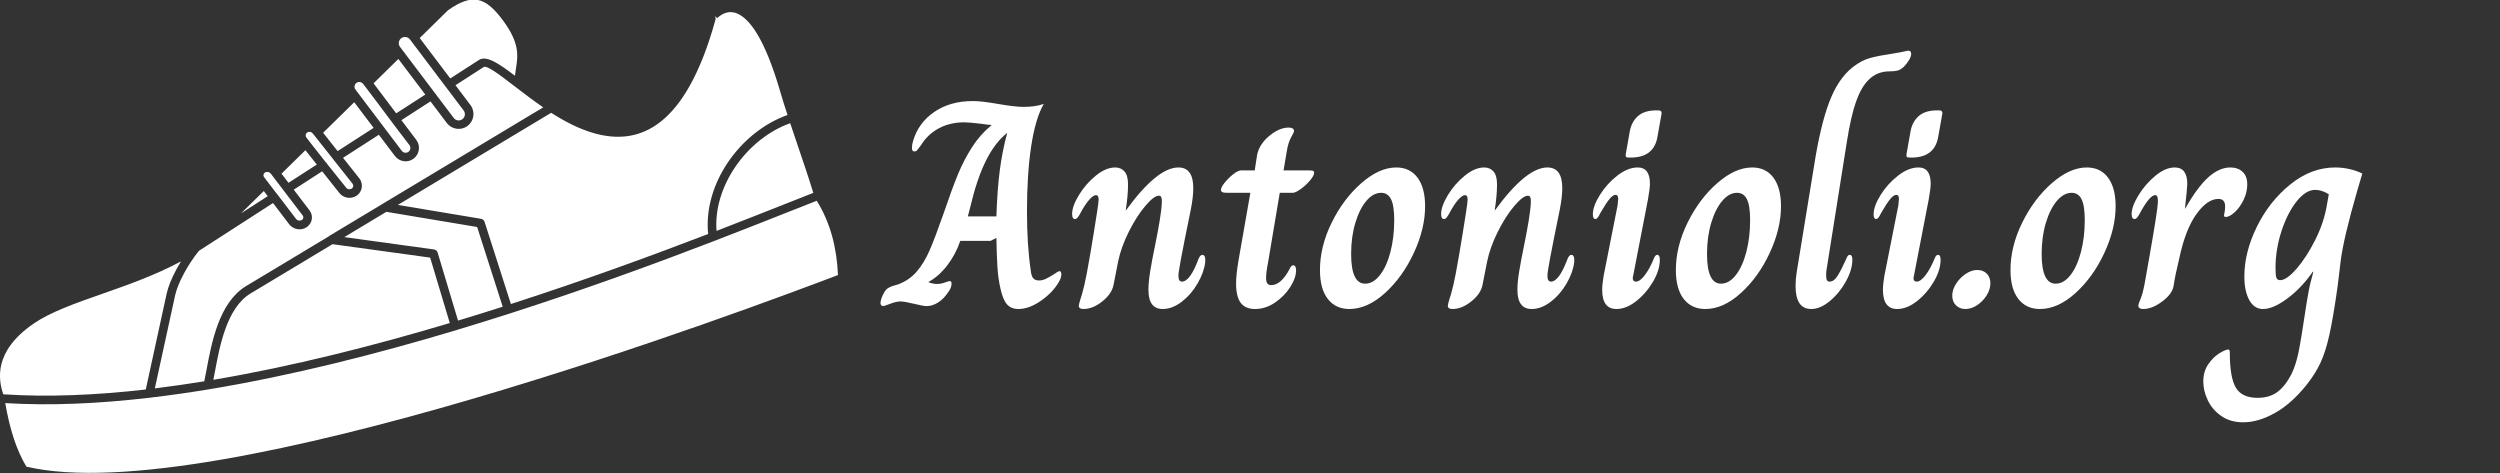 <svg baseProfile="full" height="28" version="1.1" viewBox="0 0 148 28" width="148" xmlns="http://www.w3.org/2000/svg" xmlns:ev="http://www.w3.org/2001/xml-events" xmlns:xlink="http://www.w3.org/1999/xlink"><rect x="0" y="0" width="148" height="28" fill="#333333" stroke="none"/><defs /><g transform="translate(-6.595, -17.418)"><path d="M 27.555,52.379 C 25.125,53.684 22.524,54.598 20.121,55.441 C 17.586,56.332 15.27,57.141 13.672,58.242 C 11.774,59.547 10.922,60.879 10.629,62.082 C 10.367,63.152 10.543,64.137 10.809,64.906 C 15,65.184 19.535,64.988 24.243,64.453 L 26.216,55.398 C 26.352,54.777 26.677,53.973 27.122,53.141 C 27.255,52.891 27.403,52.637 27.555,52.383 L 27.555,52.379 M 84.989,39.352 C 82.915,40.09 81.052,41.625 79.774,43.528 C 78.571,45.321 77.888,47.43 78.048,49.501 C 80.516,48.547 82.669,47.696 84.423,47.001 C 85.481,46.579 86.395,46.219 87.169,45.919 C 86.774,44.606 86.247,43.055 85.712,41.485 C 85.47,40.774 85.227,40.055 84.993,39.352 L 84.989,39.352 M 61.817,42.172 C 61.641,42.032 61.614,41.778 61.751,41.602 C 61.891,41.426 62.145,41.399 62.321,41.536 C 63.52,42.493 64.837,43.133 66.192,43.469 C 68.071,43.934 70.036,43.817 71.883,43.137 C 73.739,42.457 75.477,41.207 76.899,39.422 C 78.196,37.79 79.235,35.711 79.856,33.2 C 79.911,32.981 80.129,32.848 80.348,32.903 C 80.567,32.957 80.7,33.176 80.645,33.395 C 79.993,36.028 78.903,38.211 77.536,39.93 C 76.016,41.836 74.153,43.172 72.165,43.903 C 70.165,44.637 68.04,44.766 66,44.258 C 64.532,43.895 63.11,43.204 61.817,42.172 L 61.817,42.172 M 48.758,31.223 C 48.61,31.204 48.453,31.239 48.324,31.337 C 48.196,31.434 48.121,31.575 48.098,31.723 C 48.078,31.872 48.113,32.028 48.211,32.157 L 53.274,38.856 C 53.371,38.985 53.512,39.059 53.66,39.083 C 53.809,39.102 53.965,39.067 54.094,38.969 C 54.223,38.872 54.297,38.731 54.321,38.583 C 54.34,38.434 54.305,38.278 54.207,38.149 L 49.145,31.45 C 49.047,31.321 48.906,31.247 48.758,31.223 L 48.758,31.223 M 52.949,35.134 L 50.067,31.321 L 52.731,28.704 C 53.867,27.903 54.758,27.579 55.543,27.731 C 56.34,27.883 57.09,28.536 57.934,29.684 C 59.512,31.829 59.328,33.005 59.141,34.188 C 59.106,34.415 59.07,34.641 59.043,34.876 C 57.516,33.715 56.356,32.934 55.653,33.387 L 52.946,35.133 L 52.949,35.134 M 44.871,35.821 C 46.289,37.673 47.664,39.571 49.098,41.415 C 49.172,41.512 49.199,41.634 49.184,41.747 C 49.168,41.86 49.11,41.969 49.012,42.044 L 49.008,42.044 C 48.91,42.118 48.789,42.145 48.676,42.13 C 48.563,42.114 48.453,42.055 48.379,41.958 L 44.012,36.18 C 43.938,36.083 43.91,35.962 43.926,35.848 C 43.942,35.739 43.996,35.637 44.086,35.563 C 44.094,35.555 44.106,35.552 44.114,35.544 C 44.207,35.477 44.324,35.454 44.43,35.47 C 44.543,35.485 44.653,35.544 44.727,35.641 L 44.836,35.782 C 44.848,35.798 44.86,35.813 44.871,35.829 L 44.871,35.821 M 47.852,38.419 L 45.715,35.591 L 48.055,33.294 L 50.594,36.649 L 47.852,38.419 M 42.332,41.977 L 45.723,39.79 L 43.895,37.372 L 40.961,40.251 L 42.328,41.977 L 42.332,41.977 M 41.93,42.774 L 43.735,45.051 C 43.746,45.063 43.742,45.059 43.742,45.063 C 43.793,45.134 43.813,45.216 43.801,45.298 C 43.789,45.372 43.75,45.446 43.684,45.501 C 43.672,45.509 43.66,45.516 43.649,45.524 C 43.571,45.571 43.477,45.591 43.387,45.575 C 43.289,45.563 43.2,45.512 43.137,45.434 C 42.543,44.684 41.938,43.934 41.336,43.184 C 41.328,43.165 41.317,43.145 41.305,43.13 C 41.278,43.087 41.242,43.051 41.203,43.02 C 40.696,42.384 40.188,41.743 39.692,41.102 C 39.672,41.067 39.649,41.036 39.621,41.005 C 39.617,41.001 39.61,40.993 39.606,40.989 C 39.524,40.883 39.442,40.778 39.364,40.669 C 39.321,40.602 39.305,40.524 39.317,40.45 C 39.328,40.372 39.367,40.301 39.438,40.247 L 39.449,40.235 C 39.532,40.176 39.633,40.157 39.731,40.169 C 39.828,40.18 39.918,40.231 39.981,40.309 L 41.93,42.766 L 41.934,42.77 L 41.93,42.774 M 37.699,44.966 L 40.367,43.247 L 39.293,41.895 L 37.039,44.106 L 37.696,44.969 L 37.699,44.966 M 36.649,46.075 L 35.399,44.438 L 35.375,44.403 C 35.34,44.341 35.328,44.27 35.34,44.204 C 35.352,44.134 35.391,44.071 35.453,44.02 L 35.473,44.005 C 35.559,43.95 35.664,43.934 35.766,43.95 C 35.867,43.966 35.961,44.02 36.024,44.098 L 37.278,45.743 C 37.281,45.747 37.285,45.755 37.289,45.759 L 39.031,48.04 L 39.047,48.059 C 39.09,48.126 39.106,48.2 39.094,48.27 C 39.082,48.341 39.043,48.403 38.981,48.454 L 38.961,48.469 C 38.875,48.524 38.77,48.54 38.668,48.524 C 38.567,48.509 38.473,48.454 38.41,48.372 L 36.664,46.083 C 36.66,46.079 36.656,46.071 36.653,46.067 L 36.649,46.075 M 35.371,45.743 L 33.219,47.852 L 35.739,46.227 L 35.367,45.743 L 35.371,45.743 M 47.996,47.059 L 62.461,38.368 C 63.754,39.196 65.145,39.923 66.571,40.313 C 70.758,41.469 75.133,39.798 77.946,29.594 C 77.981,29.469 77.954,29.344 77.883,29.247 C 77.848,29.196 78.09,29.465 78.137,29.422 C 78.317,29.254 78.575,29.059 78.895,28.954 C 79.2,28.852 79.567,28.833 79.981,29.004 C 81.129,29.477 82.579,31.305 84.047,36.356 C 84.25,37.059 84.485,37.805 84.739,38.575 C 82.489,39.372 80.477,41.024 79.102,43.067 C 77.754,45.071 77.016,47.462 77.258,49.794 C 72.118,51.766 65.696,54.126 58.664,56.395 L 56.184,48.661 C 56.145,48.512 56.02,48.391 55.859,48.364 L 48,47.051 L 47.996,47.059 M 52.903,58.192 L 51.051,52.02 L 41.848,50.755 L 34.121,55.399 C 31.887,56.743 31.219,60.337 30.781,62.673 C 30.723,62.985 30.668,63.278 30.613,63.54 C 38.039,62.282 45.683,60.345 52.902,58.188 L 52.903,58.192 M 53.574,58.837 C 55.235,58.337 56.875,57.829 58.481,57.313 C 58.496,57.31 58.508,57.306 58.524,57.302 C 58.539,57.298 58.551,57.29 58.567,57.286 C 65.875,54.942 72.532,52.489 77.813,50.458 C 77.832,50.45 77.852,50.442 77.871,50.435 C 80.539,49.411 82.852,48.493 84.715,47.755 C 85.809,47.321 86.75,46.95 87.492,46.661 C 88.141,47.7 88.609,48.802 88.934,49.962 C 89.262,51.142 89.441,52.38 89.496,53.665 L 89.172,53.786 C 81.902,56.536 30.723,75.888 12.992,71.727 C 12.543,70.989 12.144,70.106 11.804,69.079 C 11.48,68.094 11.211,66.985 10.996,65.735 C 15.234,65.997 19.812,65.786 24.555,65.235 C 24.598,65.235 24.641,65.231 24.684,65.219 C 26.465,65.008 28.27,64.751 30.09,64.454 C 30.129,64.454 30.172,64.446 30.207,64.434 C 37.957,63.153 45.949,61.126 53.469,58.872 C 53.489,58.868 53.504,58.864 53.524,58.86 C 53.543,58.856 53.559,58.848 53.575,58.84 L 53.574,58.837 M 42.957,50.087 L 51.418,51.251 C 51.582,51.274 51.707,51.388 51.754,51.536 L 53.68,57.958 C 55.102,57.528 56.508,57.091 57.891,56.649 L 55.481,49.134 L 46.926,47.704 L 42.961,50.087 L 42.957,50.087 M 41.543,49.989 L 33.704,54.7 C 31.157,56.231 30.446,60.048 29.985,62.524 C 29.903,62.962 29.828,63.356 29.758,63.681 C 28.192,63.934 26.637,64.157 25.098,64.348 L 27.012,55.567 C 27.133,55.013 27.43,54.282 27.84,53.52 C 28.227,52.798 28.715,52.048 29.254,51.38 L 36.239,46.876 L 37.762,48.876 C 37.954,49.126 38.231,49.282 38.528,49.337 C 38.821,49.388 39.137,49.333 39.399,49.161 C 39.426,49.142 39.45,49.126 39.469,49.11 C 39.7,48.934 39.844,48.684 39.891,48.419 C 39.938,48.153 39.883,47.872 39.723,47.626 C 39.707,47.599 39.688,47.575 39.672,47.556 L 38.192,45.614 L 40.871,43.884 L 42.496,45.934 C 42.692,46.184 42.977,46.333 43.274,46.376 C 43.559,46.415 43.86,46.352 44.114,46.184 C 44.125,46.177 44.133,46.173 44.145,46.165 L 44.188,46.134 C 44.426,45.946 44.567,45.681 44.606,45.399 C 44.645,45.122 44.578,44.829 44.399,44.583 L 44.368,44.54 L 42.84,42.614 L 46.215,40.438 L 47.731,42.442 C 47.942,42.72 48.243,42.884 48.563,42.931 C 48.875,42.973 49.2,42.903 49.473,42.704 C 49.489,42.692 49.504,42.681 49.52,42.669 C 49.782,42.462 49.942,42.165 49.985,41.852 C 50.028,41.54 49.957,41.216 49.758,40.942 C 49.75,40.927 49.739,40.915 49.727,40.899 L 48.34,39.063 L 51.082,37.294 L 52.625,39.333 C 52.856,39.642 53.192,39.825 53.547,39.872 C 53.895,39.919 54.258,39.841 54.559,39.622 C 54.575,39.61 54.59,39.603 54.602,39.587 C 54.895,39.356 55.071,39.028 55.122,38.681 C 55.168,38.337 55.09,37.97 54.872,37.669 C 54.864,37.653 54.852,37.642 54.84,37.626 L 53.438,35.77 L 56.09,34.06 C 56.399,33.86 57.567,34.755 59.118,35.946 C 59.903,36.548 60.774,37.216 61.707,37.856 L 46.645,46.907 C 46.634,46.915 46.626,46.919 46.614,46.927 L 41.556,49.966 C 41.552,49.97 41.544,49.974 41.54,49.974 L 41.543,49.989" fill="rgb(255,255,255)" transform="scale(0.628)" /><path d="M6.207 14.086Q6.069 13.5 6.026 12.793Q5.983 12.086 5.966 11.086L5.621 11.259H3.828Q3.552 12.069 3.052 12.716Q2.552 13.362 1.948 13.69V13.707Q2.19 13.81 2.466 13.81Q2.672 13.81 2.914 13.724Q3.155 13.638 3.207 13.638Q3.31 13.638 3.31 13.793Q3.31 14.017 3.138 14.259Q2.862 14.69 2.517 14.905Q2.172 15.121 1.845 15.121Q1.638 15.121 1.086 14.983Q0.5 14.845 0.293 14.845Q0.034 14.845 -0.319 14.983Q-0.672 15.121 -0.741 15.121Q-0.81 15.121 -0.853 15.069Q-0.897 15.017 -0.897 14.948Q-0.897 14.759 -0.741 14.431Q-0.586 14.103 -0.379 14.017Q-0.224 13.931 0.121 13.845Q0.793 13.603 1.241 13.086Q1.69 12.569 2.017 11.81Q2.345 11.052 2.845 9.621Q3.345 8.155 3.69 7.319Q4.034 6.483 4.517 5.724Q5.0 4.966 5.672 4.414V4.397Q5.517 4.397 5.069 4.328Q4.345 4.241 4.069 4.241Q3.224 4.241 2.56 4.595Q1.897 4.948 1.483 5.621Q1.328 5.828 1.267 5.897Q1.207 5.966 1.103 5.966Q0.966 5.966 0.966 5.759Q0.966 5.552 1.034 5.345Q1.345 4.276 2.284 3.629Q3.224 2.983 4.569 2.983Q5.103 2.983 6.069 3.155Q7.069 3.328 7.569 3.328Q8.276 3.328 8.759 3.155V3.172Q8.276 4.017 8.026 5.655Q7.776 7.293 7.776 9.517Q7.776 11.5 8.0 13.017Q8.034 13.345 8.147 13.474Q8.259 13.603 8.483 13.603Q8.69 13.603 8.888 13.509Q9.086 13.414 9.362 13.241Q9.621 13.052 9.707 13.052Q9.81 13.052 9.81 13.241Q9.81 13.448 9.655 13.707Q9.293 14.328 8.595 14.81Q7.897 15.293 7.276 15.293Q6.828 15.293 6.586 15.009Q6.345 14.724 6.207 14.086ZM5.966 9.81Q6.017 8.241 6.164 7.103Q6.31 5.966 6.603 4.879H6.586Q5.862 5.466 5.336 6.534Q4.81 7.603 4.431 9.207L4.276 9.81Z M10.845 15.103Q10.845 15.034 10.931 14.741Q11.017 14.517 11.172 13.879Q11.293 13.379 11.517 12.069Q11.741 10.759 11.931 9.517Q12.017 8.966 12.017 8.81Q12.017 8.552 11.862 8.552Q11.707 8.552 11.466 8.819Q11.224 9.086 10.948 9.603Q10.879 9.741 10.793 9.853Q10.707 9.966 10.621 9.966Q10.448 9.966 10.448 9.672Q10.448 9.207 10.853 8.543Q11.259 7.879 11.853 7.397Q12.448 6.914 13.0 6.914Q13.345 6.914 13.552 7.155Q13.759 7.397 13.759 7.914Q13.759 8.586 13.621 9.448H13.638Q15.483 6.914 16.741 6.914Q17.621 6.914 17.621 8.138Q17.621 8.672 17.466 9.448Q17.052 11.466 16.897 12.302Q16.741 13.138 16.741 13.31Q16.741 13.672 16.948 13.672Q17.431 13.672 17.931 12.328Q18.034 12.086 18.155 12.086Q18.362 12.086 18.328 12.517Q18.259 13.121 17.879 13.776Q17.5 14.431 16.94 14.862Q16.379 15.293 15.81 15.293Q14.966 15.293 14.966 14.155Q14.966 13.707 15.069 13.069Q15.172 12.431 15.379 11.431Q15.517 10.759 15.629 10.086Q15.741 9.414 15.759 9.0V8.862Q15.759 8.586 15.586 8.586Q15.293 8.586 14.776 9.198Q14.259 9.81 13.802 10.724Q13.345 11.638 13.172 12.483L12.897 13.879Q12.793 14.397 12.233 14.845Q11.672 15.293 11.121 15.293Q10.845 15.293 10.845 15.103Z M20.155 13.776Q20.155 13.276 20.293 12.448L21.0 8.414H19.603Q19.414 8.414 19.336 8.371Q19.259 8.328 19.259 8.241Q19.259 8.086 19.483 7.81Q19.707 7.534 19.991 7.31Q20.276 7.086 20.466 7.086H21.259L21.397 6.19Q21.517 5.552 22.112 5.052Q22.707 4.552 23.276 4.552Q23.414 4.552 23.5 4.603Q23.586 4.655 23.586 4.759Q23.586 4.828 23.414 5.129Q23.241 5.431 23.155 5.966L22.966 7.086H24.431Q24.638 7.086 24.707 7.112Q24.776 7.138 24.776 7.224Q24.776 7.397 24.534 7.681Q24.293 7.966 23.983 8.19Q23.672 8.414 23.517 8.414H22.741L22.052 12.517Q21.931 13.121 21.931 13.448Q21.931 13.69 22.009 13.784Q22.086 13.879 22.241 13.879Q22.81 13.879 23.31 12.948Q23.362 12.828 23.414 12.767Q23.466 12.707 23.534 12.707Q23.707 12.707 23.707 13.0Q23.707 13.448 23.362 13.991Q23.017 14.534 22.457 14.914Q21.897 15.293 21.276 15.293Q20.707 15.293 20.431 14.931Q20.155 14.569 20.155 13.776Z M25.121 12.983Q25.121 11.586 25.819 10.172Q26.517 8.759 27.578 7.836Q28.638 6.914 29.638 6.914Q30.448 6.914 30.897 7.517Q31.345 8.121 31.345 9.207Q31.345 10.534 30.681 11.966Q30.017 13.397 28.974 14.345Q27.931 15.293 26.862 15.293Q26.052 15.293 25.586 14.698Q25.121 14.103 25.121 12.983ZM29.517 10.034Q29.517 9.172 29.328 8.793Q29.138 8.414 28.741 8.414Q28.276 8.414 27.871 8.888Q27.466 9.362 27.216 10.19Q26.966 11.017 26.966 12.034Q26.966 13.793 27.793 13.793Q28.276 13.793 28.672 13.284Q29.069 12.776 29.293 11.914Q29.517 11.052 29.517 10.034Z M32.69 15.103Q32.69 15.034 32.776 14.741Q32.862 14.517 33.017 13.879Q33.138 13.379 33.362 12.069Q33.586 10.759 33.776 9.517Q33.862 8.966 33.862 8.81Q33.862 8.552 33.707 8.552Q33.552 8.552 33.31 8.819Q33.069 9.086 32.793 9.603Q32.724 9.741 32.638 9.853Q32.552 9.966 32.466 9.966Q32.293 9.966 32.293 9.672Q32.293 9.207 32.698 8.543Q33.103 7.879 33.698 7.397Q34.293 6.914 34.845 6.914Q35.19 6.914 35.397 7.155Q35.603 7.397 35.603 7.914Q35.603 8.586 35.466 9.448H35.483Q37.328 6.914 38.586 6.914Q39.466 6.914 39.466 8.138Q39.466 8.672 39.31 9.448Q38.897 11.466 38.741 12.302Q38.586 13.138 38.586 13.31Q38.586 13.672 38.793 13.672Q39.276 13.672 39.776 12.328Q39.879 12.086 40.0 12.086Q40.207 12.086 40.172 12.517Q40.103 13.121 39.724 13.776Q39.345 14.431 38.784 14.862Q38.224 15.293 37.655 15.293Q36.81 15.293 36.81 14.155Q36.81 13.707 36.914 13.069Q37.017 12.431 37.224 11.431Q37.362 10.759 37.474 10.086Q37.586 9.414 37.603 9.0V8.862Q37.603 8.586 37.431 8.586Q37.138 8.586 36.621 9.198Q36.103 9.81 35.647 10.724Q35.19 11.638 35.017 12.483L34.741 13.879Q34.638 14.397 34.078 14.845Q33.517 15.293 32.966 15.293Q32.69 15.293 32.69 15.103Z M43.224 6.121 43.466 4.759Q43.569 4.207 43.948 3.871Q44.328 3.534 45.034 3.534H45.172Q45.362 3.534 45.345 3.724L45.103 5.086Q44.897 6.328 43.517 6.328H43.397Q43.276 6.328 43.241 6.284Q43.207 6.241 43.224 6.121ZM41.828 14.155Q41.828 13.845 41.914 13.328L42.741 9.155Q42.776 8.845 42.776 8.776Q42.776 8.534 42.621 8.534Q42.466 8.534 42.259 8.784Q42.052 9.034 41.724 9.603Q41.707 9.638 41.647 9.75Q41.586 9.862 41.534 9.914Q41.483 9.966 41.431 9.966Q41.276 9.966 41.276 9.69Q41.276 9.207 41.69 8.543Q42.103 7.879 42.724 7.397Q43.345 6.914 43.931 6.914Q44.655 6.914 44.655 7.879Q44.655 8.155 44.534 8.828L43.672 13.276Q43.638 13.414 43.638 13.466Q43.638 13.672 43.828 13.672Q44.052 13.672 44.336 13.31Q44.621 12.948 44.879 12.328Q44.966 12.086 45.086 12.086Q45.241 12.086 45.241 12.379Q45.241 12.983 44.845 13.664Q44.448 14.345 43.853 14.819Q43.259 15.293 42.672 15.293Q41.828 15.293 41.828 14.155Z M46.19 12.983Q46.19 11.586 46.888 10.172Q47.586 8.759 48.647 7.836Q49.707 6.914 50.707 6.914Q51.517 6.914 51.966 7.517Q52.414 8.121 52.414 9.207Q52.414 10.534 51.75 11.966Q51.086 13.397 50.043 14.345Q49.0 15.293 47.931 15.293Q47.121 15.293 46.655 14.698Q46.19 14.103 46.19 12.983ZM50.586 10.034Q50.586 9.172 50.397 8.793Q50.207 8.414 49.81 8.414Q49.345 8.414 48.94 8.888Q48.534 9.362 48.284 10.19Q48.034 11.017 48.034 12.034Q48.034 13.793 48.862 13.793Q49.345 13.793 49.741 13.284Q50.138 12.776 50.362 11.914Q50.586 11.052 50.586 10.034Z M53.276 13.931Q53.276 13.517 53.345 13.103L54.379 6.776Q54.741 4.448 55.267 3.052Q55.793 1.655 56.672 0.966Q57.19 0.569 57.698 0.431Q58.207 0.293 59.034 0.172Q59.569 0.086 59.733 0.043Q59.897 0.0 59.948 0.0Q60.121 0.0 60.121 0.19Q60.121 0.345 59.991 0.56Q59.862 0.776 59.672 0.966Q59.483 1.138 59.302 1.181Q59.121 1.224 58.845 1.224Q58.086 1.224 57.586 1.741Q57.155 2.172 56.853 3.026Q56.552 3.879 56.31 5.414L55.103 13.017Q55.086 13.138 55.086 13.31Q55.086 13.517 55.138 13.595Q55.19 13.672 55.293 13.672Q55.552 13.672 55.776 13.31Q56.0 12.948 56.276 12.328Q56.31 12.224 56.362 12.155Q56.414 12.086 56.483 12.086Q56.638 12.086 56.638 12.379Q56.638 12.966 56.259 13.655Q55.879 14.345 55.31 14.819Q54.741 15.293 54.207 15.293Q53.276 15.293 53.276 13.931Z M59.845 6.121 60.086 4.759Q60.19 4.207 60.569 3.871Q60.948 3.534 61.655 3.534H61.793Q61.983 3.534 61.966 3.724L61.724 5.086Q61.517 6.328 60.138 6.328H60.017Q59.897 6.328 59.862 6.284Q59.828 6.241 59.845 6.121ZM58.448 14.155Q58.448 13.845 58.534 13.328L59.362 9.155Q59.397 8.845 59.397 8.776Q59.397 8.534 59.241 8.534Q59.086 8.534 58.879 8.784Q58.672 9.034 58.345 9.603Q58.328 9.638 58.267 9.75Q58.207 9.862 58.155 9.914Q58.103 9.966 58.052 9.966Q57.897 9.966 57.897 9.69Q57.897 9.207 58.31 8.543Q58.724 7.879 59.345 7.397Q59.966 6.914 60.552 6.914Q61.276 6.914 61.276 7.879Q61.276 8.155 61.155 8.828L60.293 13.276Q60.259 13.414 60.259 13.466Q60.259 13.672 60.448 13.672Q60.672 13.672 60.957 13.31Q61.241 12.948 61.5 12.328Q61.586 12.086 61.707 12.086Q61.862 12.086 61.862 12.379Q61.862 12.983 61.466 13.664Q61.069 14.345 60.474 14.819Q59.879 15.293 59.293 15.293Q58.448 15.293 58.448 14.155Z M62.552 14.5Q62.552 14.155 62.776 13.802Q63.0 13.448 63.345 13.216Q63.69 12.983 64.034 12.983Q64.379 12.983 64.595 13.198Q64.81 13.414 64.81 13.776Q64.81 14.121 64.595 14.474Q64.379 14.828 64.034 15.06Q63.69 15.293 63.328 15.293Q63.0 15.293 62.776 15.078Q62.552 14.862 62.552 14.5Z M66.0 12.983Q66.0 11.586 66.698 10.172Q67.397 8.759 68.457 7.836Q69.517 6.914 70.517 6.914Q71.328 6.914 71.776 7.517Q72.224 8.121 72.224 9.207Q72.224 10.534 71.56 11.966Q70.897 13.397 69.853 14.345Q68.81 15.293 67.741 15.293Q66.931 15.293 66.466 14.698Q66.0 14.103 66.0 12.983ZM70.397 10.034Q70.397 9.172 70.207 8.793Q70.017 8.414 69.621 8.414Q69.155 8.414 68.75 8.888Q68.345 9.362 68.095 10.19Q67.845 11.017 67.845 12.034Q67.845 13.793 68.672 13.793Q69.155 13.793 69.552 13.284Q69.948 12.776 70.172 11.914Q70.397 11.052 70.397 10.034Z M73.569 15.086Q73.569 15 73.698 14.698Q73.828 14.397 73.948 13.759L74.241 12.103Q74.707 9.448 74.724 9.0V8.845Q74.724 8.552 74.569 8.552Q74.241 8.552 73.672 9.603Q73.603 9.741 73.517 9.853Q73.431 9.966 73.345 9.966Q73.172 9.966 73.172 9.672Q73.172 9.224 73.578 8.56Q73.983 7.897 74.578 7.405Q75.172 6.914 75.724 6.914Q76.466 6.914 76.466 7.897Q76.466 8.103 76.328 9.345H76.345Q77.069 8.069 77.716 7.491Q78.362 6.914 79.017 6.914Q79.466 6.914 79.741 7.172Q80.017 7.431 80.017 7.914Q80.017 8.379 79.802 8.828Q79.586 9.276 79.276 9.56Q78.966 9.845 78.741 9.845Q78.603 9.845 78.655 9.672Q78.707 9.431 78.707 9.224Q78.707 8.776 78.31 8.776Q77.655 8.776 77.009 9.672Q76.362 10.569 76.0 12.259Q75.741 13.328 75.655 13.931Q75.569 14.414 74.974 14.853Q74.379 15.293 73.862 15.293Q73.569 15.293 73.569 15.086Z M77.414 19.586Q77.414 18.983 77.716 18.552Q78.017 18.121 78.379 17.905Q78.741 17.69 78.897 17.69Q78.983 17.69 78.983 17.862Q78.983 19.362 79.345 19.957Q79.707 20.552 80.621 20.552Q81.345 20.552 81.81 20.198Q82.276 19.845 82.638 19.138Q82.897 18.603 83.052 17.853Q83.207 17.103 83.534 14.914Q83.672 14.052 83.784 13.647Q83.897 13.241 83.931 13.086H83.897Q83.224 14.052 82.388 14.672Q81.552 15.293 80.948 15.293Q80.431 15.293 80.138 14.767Q79.845 14.241 79.845 13.362Q79.845 11.931 80.586 10.422Q81.328 8.914 82.569 7.914Q83.81 6.914 85.224 6.914Q85.672 6.914 86.103 7.017Q86.534 7.121 86.828 7.276L86.552 8.207Q85.707 11.121 85.543 12.483Q85.379 13.845 85.362 13.983Q85.103 15.81 84.879 16.819Q84.655 17.828 84.353 18.474Q84.052 19.121 83.534 19.776Q82.638 20.897 81.655 21.448Q80.672 22.0 79.776 22.0Q79.017 22.0 78.483 21.629Q77.948 21.259 77.681 20.698Q77.414 20.138 77.414 19.586ZM84.724 9.172 84.845 8.5Q84.431 8.241 84.034 8.241Q83.483 8.241 82.94 8.922Q82.397 9.603 82.043 10.681Q81.69 11.759 81.69 12.879Q81.69 13.293 81.741 13.44Q81.793 13.586 81.966 13.586Q82.345 13.586 82.931 12.914Q83.517 12.241 84.034 11.216Q84.552 10.19 84.724 9.172Z " fill="rgb(255,255,255)" transform="translate(59.616, 20.418)" /></g></svg>